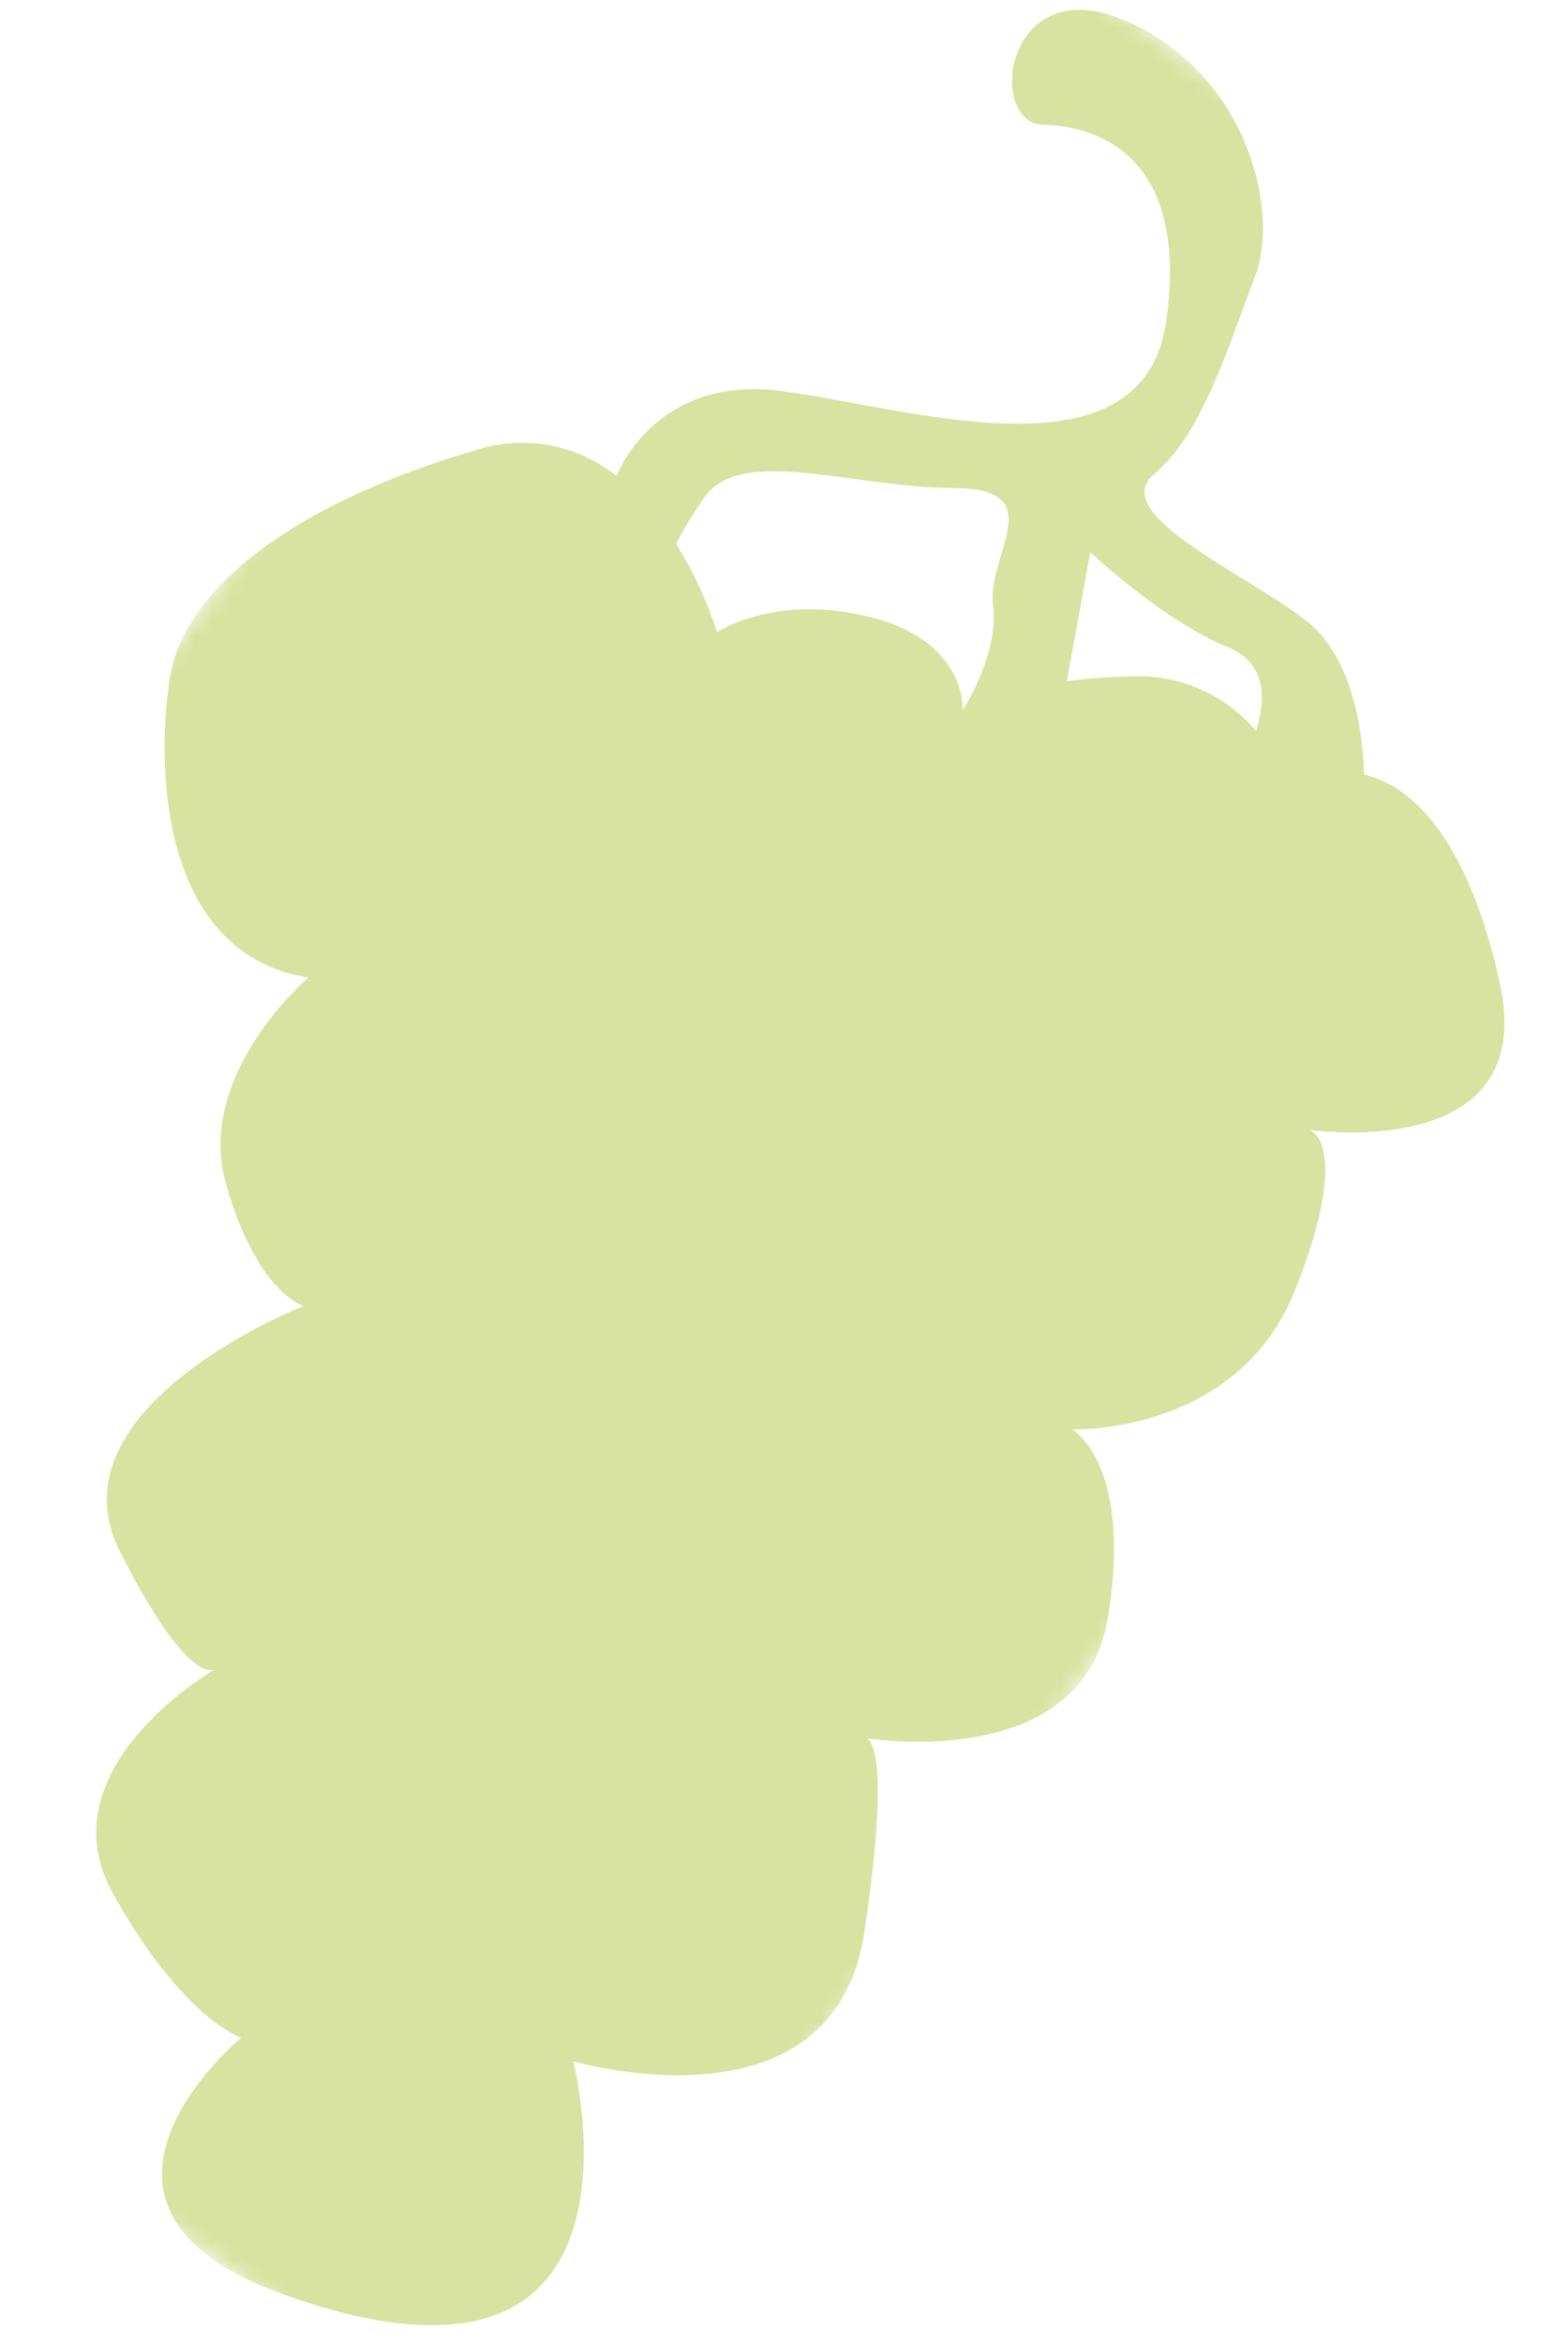 <svg width="85" height="127" viewBox="0 0 85 127" fill="none" xmlns="http://www.w3.org/2000/svg">
<g clip-path="url(#clip0_4163_84)">
<mask id="mask0_4163_84" style="mask-type:luminance" maskUnits="userSpaceOnUse" x="0" y="0" width="85" height="127">
<path d="M85 0H0V127H85V0Z" fill="white"/>
</mask>
<g mask="url(#mask0_4163_84)">
<mask id="mask1_4163_84" style="mask-type:luminance" maskUnits="userSpaceOnUse" x="-32" y="-12" width="135" height="147">
<path d="M102.423 30.843L43.535 -11.958L-31.452 91.213L27.436 134.014L102.423 30.843Z" fill="white"/>
</mask>
<g mask="url(#mask1_4163_84)">
<path d="M81.311 53.323C79.803 46.406 77.103 42.723 73.932 41.977C73.939 41.641 73.89 36.218 70.998 33.8C68.01 31.3 59.932 27.912 62.563 25.705C65.194 23.499 66.609 18.701 68.026 15.011C69.444 11.32 67.482 3.851 60.956 1.094C54.43 -1.664 53.471 6.692 56.542 6.762C59.613 6.832 64.469 8.545 63.218 17.407C61.967 26.27 49.273 22.098 42.364 21.191C35.633 20.302 33.522 25.532 33.424 25.804C32.367 24.953 31.115 24.38 29.781 24.135C28.447 23.89 27.073 23.981 25.783 24.401C16.424 27.137 9.981 31.655 9.196 36.798C8.41 41.942 8.843 51.743 16.72 52.983C16.72 52.983 10.575 58.205 12.242 64.132C13.91 70.06 16.45 70.786 16.45 70.786C16.45 70.786 2.551 76.251 6.491 84.071C9.78 90.583 11.235 90.642 11.632 90.481C10.495 91.161 2.564 96.266 6.13 102.645C9.962 109.483 13.073 110.442 13.073 110.442C13.073 110.442 2.052 119.57 15.332 124.344C36.272 131.885 31.076 111.718 31.076 111.718C31.076 111.718 45.181 115.88 46.854 104.742C48.188 95.744 47.363 94.418 46.986 94.225C48.341 94.415 58.729 95.625 60.045 87.752C61.448 79.317 58.114 77.472 58.114 77.472C58.114 77.472 67.102 77.81 70.224 69.883C73.346 61.956 70.995 61.242 70.995 61.242C70.995 61.242 83.452 63.09 81.311 53.323ZM52.204 38.473C52.195 38.476 52.188 38.482 52.184 38.49C52.184 38.49 52.437 34.78 47.224 33.456C42.01 32.132 38.873 34.262 38.873 34.262C38.328 32.583 37.582 30.975 36.651 29.474C37.105 28.599 37.62 27.756 38.19 26.952C40.169 24.116 46.313 26.444 51.686 26.452C57.059 26.461 53.475 30.101 53.83 32.77C54.163 35.3 52.387 38.182 52.204 38.47M61.094 36.659C59.866 36.703 58.773 36.791 57.838 36.917L59.103 29.935C59.103 29.935 63.055 33.646 66.558 35.078C68.8 35.994 68.565 38.163 68.088 39.607C67.233 38.605 66.155 37.816 64.941 37.304C63.726 36.792 62.409 36.572 61.094 36.659Z" fill="#D8E3A1"/>
</g>
</g>
</g>
<defs>
<clipPath id="clip0_4163_84">
<rect width="85" height="127" fill="white"/>
</clipPath>
</defs>
</svg>
